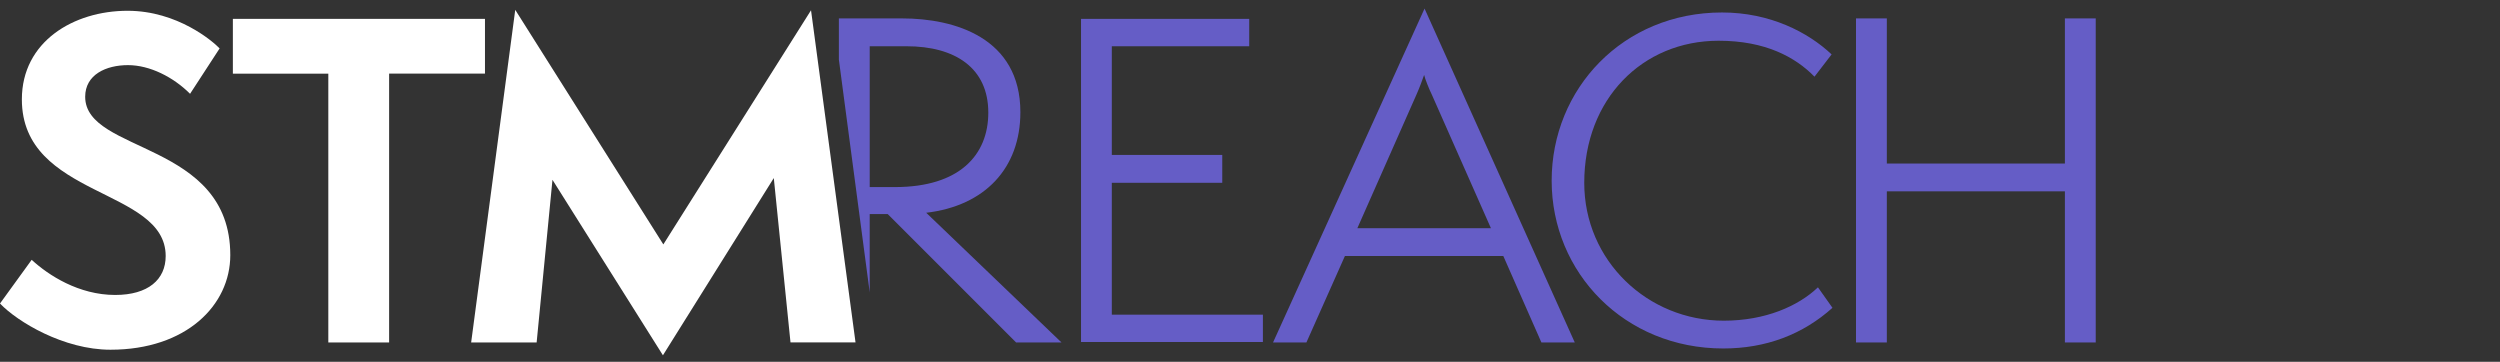 <?xml version="1.0" encoding="UTF-8"?>
<svg id="Layer_1" data-name="Layer 1" xmlns="http://www.w3.org/2000/svg" xmlns:xlink="http://www.w3.org/1999/xlink" version="1.1" viewBox="0 0 484.82 70.16">
  <rect x="0" y="0" width="484.82" height="70.16" fill="#333333" stroke="none"/>
  <defs>
    <style>
      .cls-1 {
        clip-path: url(#clippath);
      }

      .cls-2 {
        fill: none;
      }

      .cls-2, .cls-3, .cls-4 {
        stroke-width: 0px;
      }

      .cls-3 {
        fill: #655dc6;
      }

      .cls-4 {
        fill: #fff;
      }
    </style>
    <clipPath id="clippath">
      <polygon class="cls-2" points="484.82 70.16 484.65 .54 161.15 0 170.37 69.61 484.82 70.16"/>
    </clipPath>
  </defs>
  <path class="cls-4" d="M6.15,50.39c3.24,2.99,9.13,6.81,16.19,6.81,6.39,0,9.79-2.99,9.79-7.55,0-13.28-27.89-11.21-27.89-30.38C4.24,8.06,14.28,2.09,24.74,2.09c9.71,0,16.6,5.98,17.85,7.3l-5.73,8.8c-3.24-3.24-7.8-5.56-12.04-5.56s-8.3,1.83-8.3,6.14c0,11.04,28.14,8.55,28.14,30.71,0,9.71-8.55,18.34-23.24,18.34-9.05,0-18.01-5.4-21.42-8.96l6.14-8.47h.01Z"/>
  <path class="cls-4" d="M63.67,66.41V14.28h-18.51V3.66h48.89v10.62h-18.59v52.13s-11.79,0-11.79,0Z"/>
  <path class="cls-4" d="M153.3,66.41l-3.24-31.88-21.5,34.37-21.42-34.03-3.07,31.54h-12.7L99.92,1.91l28.72,45.49L157.28,1.99l8.63,64.41h-12.62l.01.01Z"/>
  <g class="cls-1">
    <g>
      <path class="cls-3" d="M197.05,66.41l-24.9-24.9h-3.49v24.9h-5.98V3.57h12.29c10.13,0,22.91,3.74,22.91,18.18,0,10.87-6.89,18.18-18.26,19.51l26.23,25.15h-8.8ZM173.56,36.28c12.53,0,18.1-6.23,18.1-14.44,0-8.63-6.39-12.87-15.86-12.87h-7.14v27.31s4.9,0,4.9,0Z"/>
      <path class="cls-3" d="M209.64,66.33V3.66h32.62v5.31h-26.65v21.08h21.42v5.4h-21.42v25.57h29.3v5.31h-35.28.01Z"/>
      <path class="cls-3" d="M298.92,66.41l-7.39-16.77h-30.71l-7.47,16.77h-6.47L276.26,1.66l29.13,64.75h-6.47ZM277.67,18.35c-.5-1-1.33-3.07-1.49-3.82-.25.75-1,2.74-1.49,3.82l-11.46,25.9h25.9l-11.46-25.9h0Z"/>
      <path class="cls-3" d="M355.37,59.69c-5.73,5.15-12.87,7.89-21.17,7.89-19.17,0-33.29-14.69-33.29-32.54s13.86-32.62,33.04-32.62c9.3,0,16.68,3.82,21.25,8.13l-3.32,4.32c-3.74-3.82-9.55-6.97-18.59-6.97-14.78,0-26.06,11.29-26.06,27.56,0,15.11,12.29,26.73,27.06,26.73,8.05,0,14.44-2.82,18.26-6.47l2.82,3.98v-.01Z"/>
      <path class="cls-3" d="M400.44,66.41v-29.3h-34.53v29.3h-5.98V3.57h5.98v28.14h34.53V3.57h5.98v62.84h-5.98Z"/>
    </g>
  </g>
</svg>